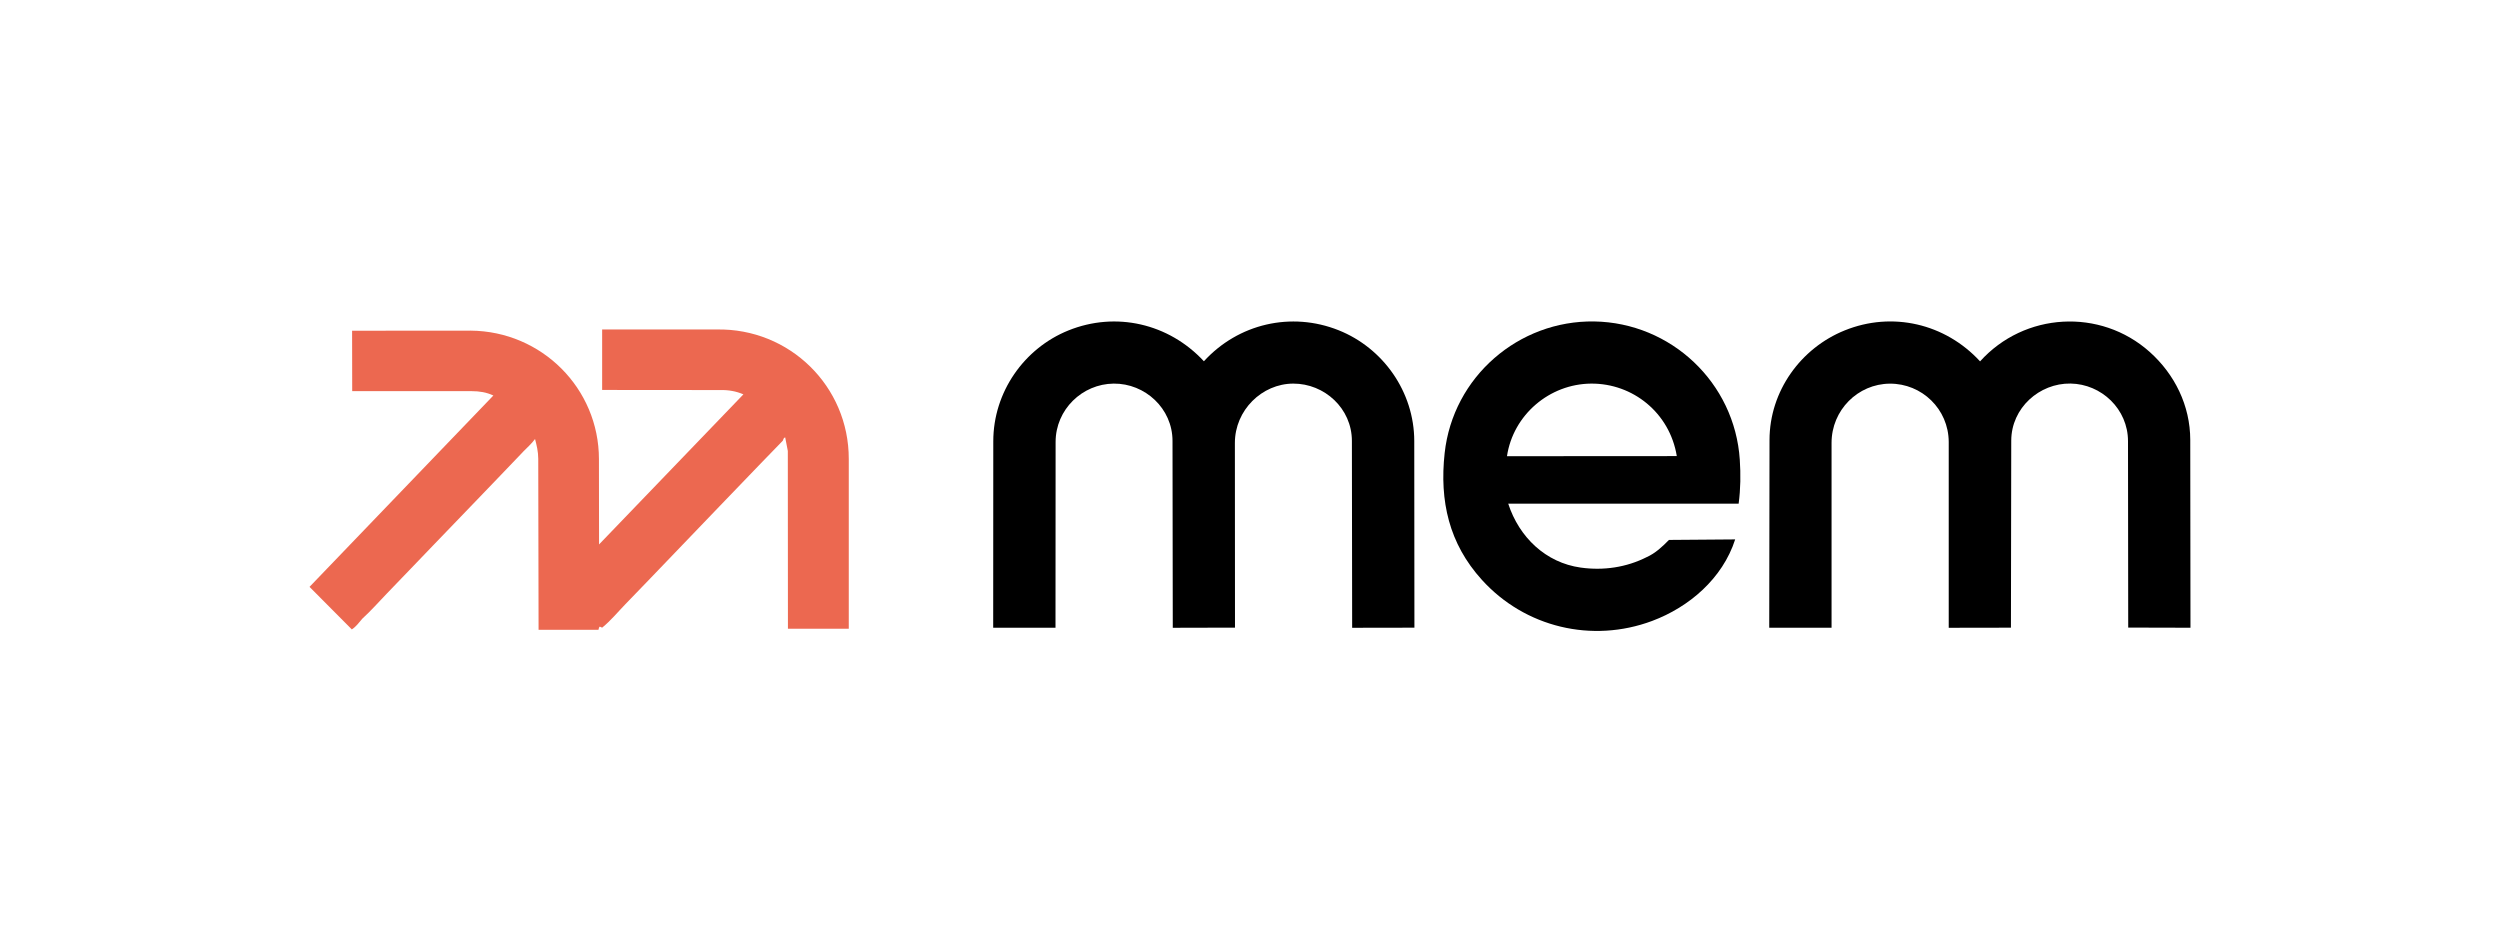 <?xml version="1.0" encoding="utf-8"?><svg width="210" height="80" viewBox="0 0 210 80" fill="none" xmlns="http://www.w3.org/2000/svg">
<path d="M43.939 37.951L42.007 39.969L40.089 41.965L36.367 45.83L34.489 47.786L32.487 49.866C31.799 50.58 31.168 51.302 30.432 51.972C30.154 52.294 29.929 52.624 29.554 52.871L26 49.297L41.443 33.223C40.87 32.954 40.274 32.857 39.63 32.857H29.585L29.576 27.781L39.533 27.773C45.504 27.821 50.306 32.624 50.311 38.564L50.32 45.733L62.446 33.126C61.833 32.862 61.194 32.747 60.471 32.765L50.58 32.756V27.676H60.206C66.327 27.566 71.305 32.448 71.297 38.555V52.814H66.186L66.177 37.881L65.956 36.739C65.762 36.814 65.824 36.947 65.745 37.03L63.937 38.894L60.418 42.551L54.584 48.628L52.538 50.747C51.885 51.421 51.307 52.131 50.584 52.721C50.536 52.721 50.39 52.615 50.364 52.646C50.333 52.681 50.297 52.752 50.271 52.902H45.24L45.213 38.537C45.213 37.92 45.076 37.396 44.944 36.876C44.631 37.303 44.291 37.581 43.93 37.956L43.939 37.951Z" fill="#EC6850"/>
<path d="M103.743 52.721L98.513 52.734L98.491 37.039C98.491 34.307 96.181 32.197 93.548 32.223C90.915 32.249 88.675 34.391 88.671 37.123L88.662 52.73H83.428L83.436 37.07C83.436 32.932 86.029 29.258 89.742 27.759C93.72 26.151 98.169 27.16 101.128 30.346C104.012 27.191 108.462 26.151 112.448 27.742C116.174 29.231 118.794 32.901 118.798 37.052L118.811 52.725L113.581 52.734L113.559 37.043C113.559 34.303 111.253 32.214 108.629 32.223C106.005 32.232 103.73 34.453 103.73 37.206L103.739 52.725L103.743 52.721Z" fill="black"/>
<path d="M168.945 37.021L168.919 52.725L163.693 52.734V37.127C163.684 34.356 161.427 32.21 158.746 32.227C156.064 32.245 153.846 34.448 153.851 37.211V52.73H148.616L148.639 36.964C148.643 32.84 151.276 29.24 154.953 27.755C158.935 26.142 163.393 27.169 166.326 30.355C170.043 26.23 176.42 25.86 180.569 29.557C182.677 31.439 183.978 34.069 183.982 36.955L184 52.73L178.77 52.717L178.752 37.057C178.752 34.369 176.53 32.258 173.924 32.218C171.318 32.179 168.95 34.259 168.945 37.017V37.021Z" fill="black"/>
<path d="M140.198 45.354L145.755 45.31C144.692 48.606 141.878 50.998 138.783 52.157C133.729 54.047 128.094 52.699 124.478 48.707C121.717 45.662 120.91 42.089 121.351 38.057C122.052 31.646 127.573 26.904 133.914 27.002C140.353 27.103 145.719 32.13 146.143 38.625C146.222 39.842 146.213 41.036 146.046 42.309H126.691C127.609 45.133 129.844 47.266 132.772 47.676C134.691 47.945 136.613 47.663 138.329 46.795C139.047 46.473 139.634 45.927 140.198 45.349V45.354ZM140.851 38.312C140.256 34.668 137.147 32.197 133.654 32.223C130.162 32.249 127.106 34.84 126.586 38.321L140.851 38.312Z" fill="black"/>
</svg>

